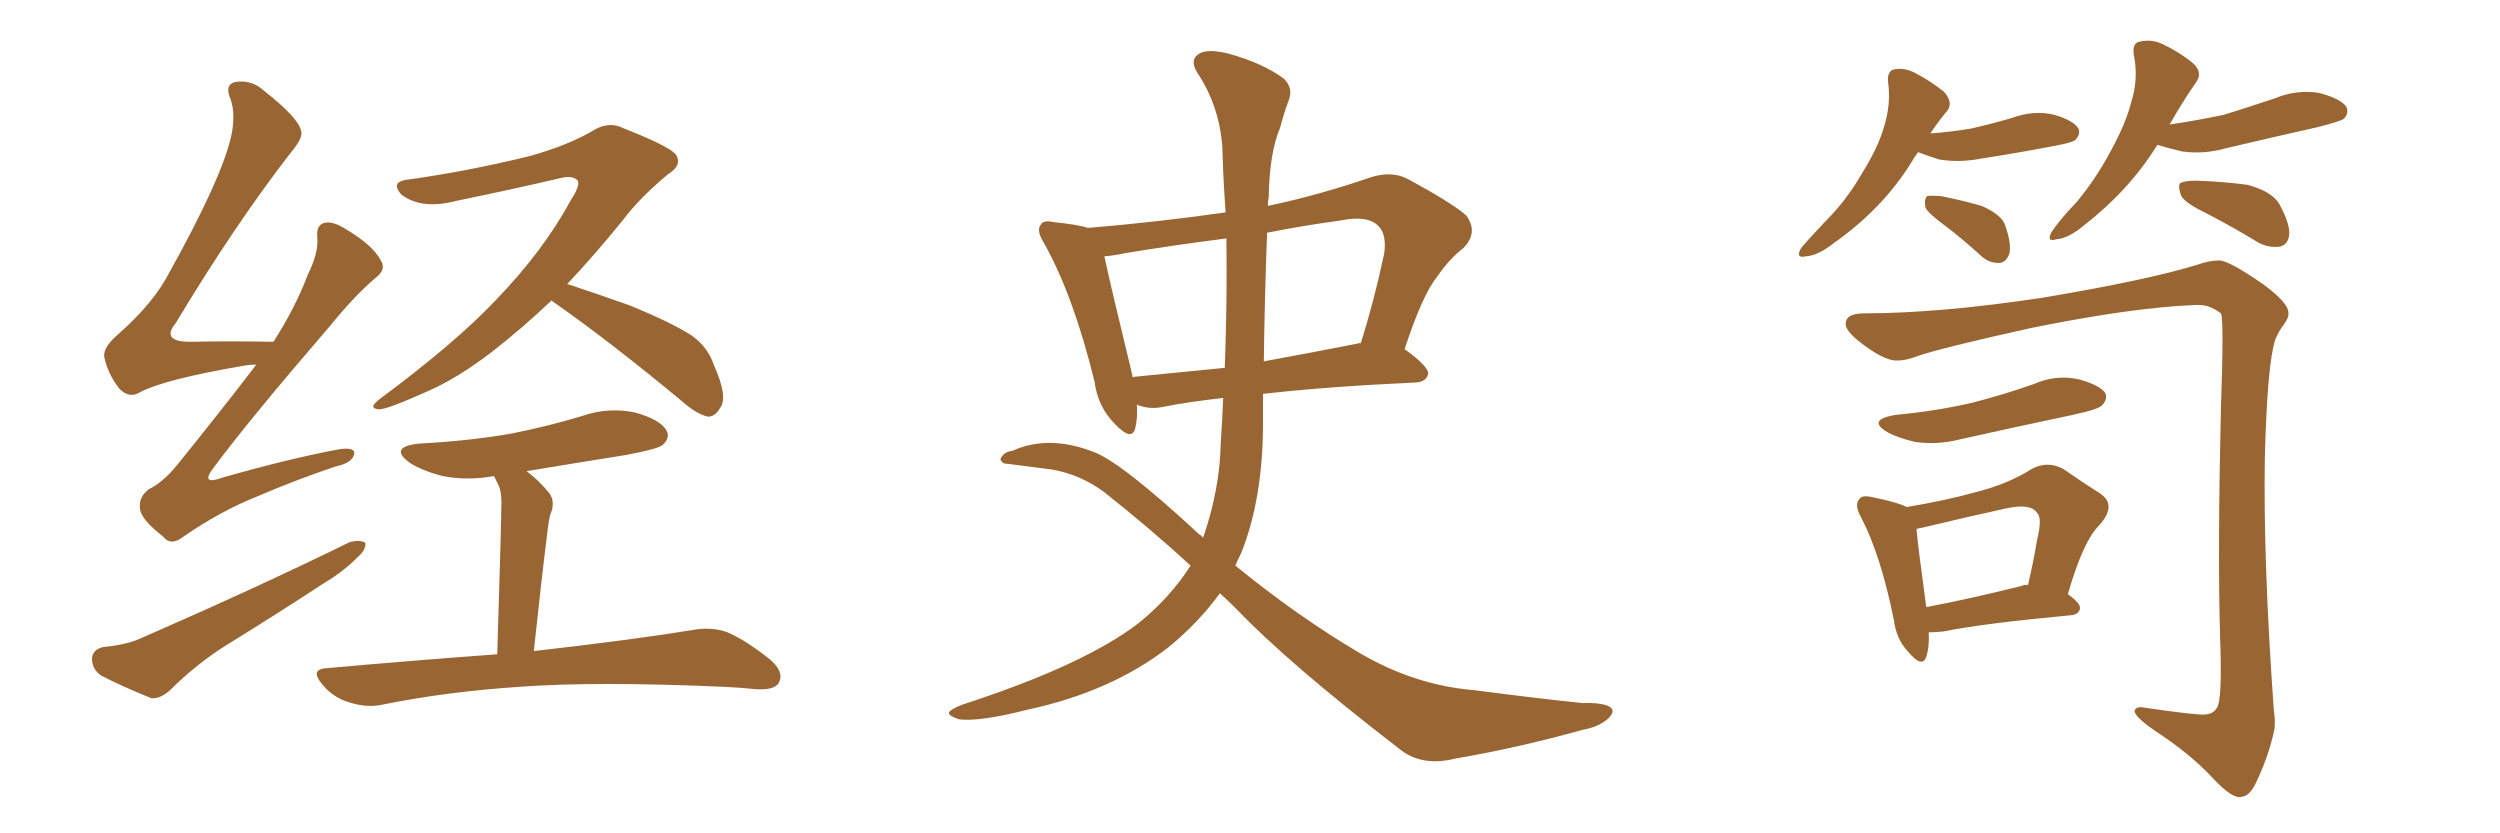 <svg xmlns="http://www.w3.org/2000/svg" xmlns:xlink="http://www.w3.org/1999/xlink" width="450" height="150"><path fill="#996633" padding="10" d="M46.14 65.63L46.14 65.63Q45.12 65.63 44.24 65.77L44.24 65.77Q29.59 68.26 25.20 70.61L25.20 70.61Q23.29 71.78 21.53 70.02L21.53 70.02Q19.34 67.24 18.75 64.16L18.75 64.16Q18.60 62.40 21.39 60.06L21.39 60.06Q27.69 54.49 30.47 49.07L30.47 49.07Q39.84 32.23 41.60 24.61L41.60 24.61Q42.48 20.51 41.46 17.72L41.46 17.72Q40.43 15.38 42.19 14.79L42.19 14.79Q45.26 14.21 47.61 16.41L47.61 16.41Q53.76 21.24 54.20 23.58L54.20 23.58Q54.64 24.76 52.29 27.54L52.29 27.54Q42.19 40.58 31.64 58.15L31.64 58.15Q28.86 61.52 34.28 61.52L34.28 61.52Q41.16 61.38 49.22 61.52L49.22 61.52Q53.17 55.37 55.37 49.51L55.37 49.51Q57.28 45.70 57.13 42.92L57.13 42.92Q56.84 40.58 58.30 40.14L58.30 40.14Q59.77 39.70 62.11 41.16L62.11 41.16Q67.09 44.09 68.55 46.88L68.55 46.88Q69.58 48.49 67.68 49.95L67.68 49.95Q63.87 53.17 59.47 58.59L59.47 58.59Q44.82 75.59 38.53 84.08L38.53 84.08Q35.89 87.45 39.99 85.99L39.99 85.99Q51.71 82.62 61.08 80.86L61.08 80.86Q64.16 80.42 63.72 81.88L63.72 81.88Q63.28 83.35 60.50 83.94L60.50 83.94Q53.47 86.28 46.29 89.36L46.29 89.36Q39.70 91.99 33.11 96.53L33.11 96.53Q30.76 98.44 29.30 96.53L29.30 96.53Q25.34 93.46 25.20 91.55L25.20 91.55Q24.90 89.50 26.81 88.04L26.81 88.04Q29.30 86.87 31.93 83.64L31.93 83.64Q39.40 74.41 46.14 65.63ZM18.60 116.46L18.60 116.46Q23.14 116.02 25.78 114.70L25.78 114.70Q46.58 105.62 62.99 97.56L62.99 97.56Q64.89 97.12 65.77 97.71L65.77 97.71Q65.92 99.02 64.16 100.49L64.16 100.49Q61.67 102.98 58.45 104.88L58.45 104.88Q49.95 110.45 41.16 115.87L41.16 115.87Q35.45 119.38 30.47 124.37L30.47 124.37Q28.71 125.83 27.25 125.68L27.25 125.68Q21.83 123.49 18.16 121.58L18.16 121.58Q16.55 120.41 16.55 118.51L16.55 118.51Q16.70 116.89 18.60 116.46ZM99.32 54.05L99.32 54.05Q93.90 59.18 88.62 63.28L88.62 63.28Q82.32 68.12 76.90 70.46L76.90 70.46Q69.73 73.68 68.26 73.68L68.26 73.68Q66.06 73.54 68.41 71.78L68.41 71.78Q82.03 61.67 89.21 54.05L89.21 54.05Q97.85 45.12 102.83 35.89L102.83 35.89Q104.44 33.40 104.00 32.52L104.00 32.52Q103.13 31.49 100.78 32.08L100.78 32.08Q92.72 33.98 82.03 36.18L82.03 36.18Q75.88 37.79 72.22 35.01L72.22 35.01Q70.31 32.81 73.10 32.37L73.10 32.37Q83.79 30.91 95.21 28.13L95.21 28.13Q102.10 26.22 106.64 23.58L106.64 23.58Q109.57 21.68 112.35 23.14L112.35 23.14Q121.73 26.81 121.88 28.27L121.88 28.27Q122.61 29.88 120.26 31.35L120.26 31.35Q115.14 35.60 112.06 39.70L112.06 39.70Q107.08 45.85 102.10 51.12L102.10 51.12Q106.64 52.59 113.23 54.93L113.23 54.93Q121.14 58.15 124.66 60.50L124.66 60.50Q127.44 62.55 128.47 65.63L128.47 65.63Q131.10 71.48 129.64 73.39L129.64 73.39Q128.76 75 127.44 75L127.44 75Q125.39 74.56 122.75 72.22L122.75 72.22Q109.86 61.52 99.61 54.35L99.61 54.35Q99.32 54.20 99.32 54.05ZM89.50 117.77L89.50 117.77L89.50 117.77Q90.23 94.34 90.23 91.55L90.23 91.55Q90.38 88.92 89.79 87.45L89.79 87.45Q89.36 86.57 88.92 85.69L88.92 85.69Q84.08 86.57 79.69 85.69L79.69 85.69Q76.17 84.81 73.83 83.35L73.83 83.35Q69.73 80.42 75.59 79.83L75.59 79.83Q84.23 79.39 91.85 78.08L91.85 78.08Q98.58 76.76 104.88 74.85L104.88 74.85Q109.57 73.24 114.40 74.27L114.40 74.27Q118.95 75.59 119.97 77.49L119.97 77.49Q120.70 78.81 119.24 80.13L119.24 80.13Q118.21 80.86 112.79 81.88L112.79 81.88Q103.56 83.35 94.78 84.81L94.78 84.81Q96.97 86.43 98.88 88.77L98.88 88.77Q100.05 90.38 99.02 92.72L99.02 92.72Q98.73 93.90 98.58 95.36L98.58 95.36Q97.41 104.74 96.09 117.19L96.09 117.19Q114.11 115.14 124.80 113.38L124.80 113.38Q128.17 112.79 130.96 113.82L130.96 113.82Q134.33 115.28 138.72 118.80L138.72 118.80Q141.21 121.00 140.19 122.90L140.19 122.90Q139.45 124.22 136.23 124.07L136.23 124.07Q133.45 123.78 130.37 123.63L130.37 123.63Q107.23 122.61 93.46 123.63L93.46 123.63Q80.27 124.51 68.70 126.86L68.70 126.86Q66.06 127.44 62.84 126.42L62.84 126.42Q59.91 125.54 58.01 123.19L58.01 123.19Q55.66 120.41 58.89 120.26L58.89 120.26Q75.29 118.80 89.50 117.77ZM204.64 72.80L204.64 72.80Q204.79 75.29 204.35 77.05L204.35 77.05Q203.76 79.54 200.68 76.32L200.68 76.32Q197.61 73.24 197.02 68.70L197.02 68.70Q193.21 53.17 187.94 43.80L187.94 43.80Q186.47 41.46 187.35 40.43L187.35 40.43Q187.79 39.55 189.70 39.99L189.70 39.99Q194.09 40.43 195.85 41.02L195.85 41.02Q208.30 39.99 220.61 38.23L220.61 38.23Q220.17 32.23 220.02 26.37L220.02 26.37Q219.43 18.90 215.48 13.04L215.48 13.04Q214.16 10.84 215.63 9.81L215.63 9.81Q217.09 8.64 221.19 9.67L221.19 9.67Q227.49 11.43 231.15 14.21L231.15 14.21Q232.91 15.97 231.88 18.31L231.88 18.31Q231.01 20.65 230.42 23.00L230.42 23.00Q228.52 27.39 228.37 35.45L228.37 35.45Q228.22 36.18 228.22 37.06L228.22 37.06Q237.30 35.16 246.68 31.93L246.68 31.93Q250.34 30.76 253.13 32.08L253.13 32.08Q261.33 36.47 263.96 38.82L263.96 38.82Q266.16 41.89 263.38 44.68L263.38 44.68Q260.89 46.58 258.69 49.80L258.69 49.80Q256.05 53.03 252.83 62.84L252.83 62.84Q257.08 65.92 257.08 67.24L257.08 67.24Q256.79 68.70 254.88 68.85L254.88 68.85Q238.77 69.58 227.34 70.90L227.34 70.90Q227.34 73.39 227.34 76.17L227.34 76.17Q227.34 89.79 223.39 99.61L223.39 99.61Q222.80 100.78 222.36 101.81L222.36 101.81Q233.50 110.89 244.63 117.48L244.63 117.48Q254.59 123.34 265.28 124.22L265.28 124.22Q276.42 125.68 284.91 126.56L284.91 126.56Q287.55 126.42 289.31 127.00L289.31 127.00Q291.06 127.73 289.60 129.20L289.60 129.20Q287.99 130.81 284.77 131.40L284.77 131.40Q273.19 134.62 262.06 136.52L262.06 136.52Q255.76 138.13 251.66 134.62L251.66 134.62Q231.88 119.38 222.51 109.57L222.51 109.57Q221.04 108.11 219.58 106.79L219.58 106.79Q215.63 112.21 210.21 116.60L210.21 116.60Q199.95 124.51 185.01 127.73L185.01 127.73Q176.37 129.93 172.71 129.49L172.71 129.49Q170.80 128.91 170.80 128.32L170.80 128.32Q170.95 127.73 173.14 126.86L173.14 126.86Q195.26 119.68 205.08 112.06L205.08 112.06Q210.64 107.52 214.31 101.81L214.31 101.81Q207.13 95.21 198.63 88.48L198.63 88.48Q194.38 85.40 189.40 84.52L189.40 84.52Q184.72 83.94 181.49 83.50L181.49 83.50Q180.47 83.50 180.32 83.06L180.32 83.06Q179.88 82.76 180.32 82.18L180.32 82.18Q180.91 81.30 182.23 81.15L182.23 81.15Q188.67 78.22 196.73 81.30L196.73 81.30Q201.71 83.06 215.92 96.24L215.92 96.24Q216.36 96.39 216.50 96.83L216.50 96.83Q216.50 96.68 216.65 96.53L216.65 96.53Q219.58 87.89 219.73 79.83L219.73 79.83Q220.02 75.59 220.17 71.63L220.17 71.63Q213.72 72.36 209.33 73.24L209.33 73.24Q207.28 73.68 205.37 73.10L205.37 73.10Q204.79 72.95 204.64 72.80ZM244.48 61.82L244.48 61.82Q244.78 61.67 244.92 61.82L244.92 61.82Q247.27 54.49 249.17 45.56L249.17 45.56Q249.61 42.19 248.14 40.72L248.14 40.72Q246.24 38.67 241.26 39.70L241.26 39.70Q234.67 40.58 228.08 41.89L228.08 41.89Q227.64 53.03 227.49 65.04L227.49 65.04Q235.55 63.57 244.48 61.82ZM204.20 67.82L204.20 67.82L204.20 67.82Q211.67 67.09 220.46 66.21L220.46 66.21Q220.90 54.49 220.75 42.92L220.75 42.92Q211.52 44.09 202.59 45.56L202.59 45.56Q200.54 46.00 198.78 46.14L198.78 46.14Q199.95 51.56 203.61 66.65L203.61 66.65Q203.76 67.38 203.91 67.97L203.91 67.97Q204.05 67.82 204.20 67.82ZM345.26 27.39L345.26 27.39Q344.68 28.13 344.09 29.15L344.09 29.15Q338.96 37.50 330.03 43.80L330.03 43.80Q327.25 46.00 325.05 46.14L325.05 46.14Q323.14 46.58 324.17 44.68L324.17 44.68Q325.63 42.92 328.71 39.70L328.71 39.70Q332.37 36.04 335.16 31.20L335.16 31.20Q338.09 26.51 339.11 22.85L339.11 22.85Q340.43 18.75 339.84 14.65L339.84 14.65Q339.70 12.60 341.16 12.45L341.16 12.45Q342.92 12.16 344.82 13.18L344.82 13.18Q347.61 14.65 349.95 16.55L349.95 16.55Q351.71 18.60 350.39 20.07L350.39 20.07Q348.93 21.83 347.46 24.02L347.46 24.02Q351.27 23.73 354.79 23.14L354.79 23.14Q358.59 22.27 362.11 21.24L362.11 21.24Q366.06 19.78 369.73 20.65L369.73 20.65Q373.24 21.68 374.12 23.14L374.12 23.14Q374.56 24.17 373.54 25.20L373.54 25.20Q373.10 25.63 370.02 26.22L370.02 26.22Q363.13 27.54 356.54 28.56L356.54 28.56Q352.73 29.30 349.07 28.71L349.07 28.71Q346.73 27.98 345.26 27.39ZM350.24 40.72L350.24 40.72Q347.02 38.38 346.58 37.35L346.58 37.35Q346.29 35.89 346.88 35.30L346.88 35.30Q347.46 35.16 349.37 35.30L349.37 35.30Q353.17 36.04 356.69 37.06L356.69 37.06Q360.35 38.67 360.94 40.58L360.94 40.58Q362.11 43.95 361.67 45.70L361.67 45.70Q361.08 47.17 360.06 47.31L360.06 47.31Q358.15 47.46 356.69 46.14L356.69 46.14Q353.32 43.07 350.24 40.72ZM388.33 26.07L388.33 26.07Q383.35 34.13 375.29 40.43L375.29 40.43Q372.36 42.92 370.17 43.07L370.17 43.07Q368.26 43.65 369.29 41.75L369.29 41.75Q370.75 39.55 373.83 36.33L373.83 36.33Q377.34 32.08 379.98 27.10L379.98 27.10Q382.76 21.97 383.64 18.31L383.64 18.31Q384.96 14.21 384.08 9.81L384.08 9.81Q383.79 7.62 385.25 7.47L385.25 7.47Q387.30 7.03 389.21 7.91L389.21 7.91Q392.29 9.38 394.63 11.28L394.63 11.28Q396.68 13.04 395.21 14.94L395.21 14.94Q392.87 18.31 390.53 22.41L390.53 22.41Q395.51 21.68 400.34 20.65L400.34 20.65Q405.03 19.19 409.42 17.72L409.42 17.72Q413.23 16.11 417.33 16.70L417.33 16.70Q421.29 17.72 422.31 19.19L422.31 19.19Q422.90 20.36 421.88 21.39L421.88 21.39Q421.29 21.83 417.33 22.85L417.33 22.85Q408.84 24.76 400.78 26.66L400.78 26.66Q396.68 27.83 392.72 27.25L392.72 27.25Q390.23 26.66 388.33 26.07ZM397.12 38.38L397.12 38.38Q393.16 36.47 392.58 35.16L392.58 35.16Q391.99 33.54 392.43 32.96L392.43 32.96Q393.31 32.52 395.21 32.52L395.21 32.52Q400.05 32.67 404.44 33.25L404.44 33.25Q408.98 34.42 410.30 36.77L410.30 36.77Q412.21 40.28 412.06 42.19L412.06 42.19Q411.91 43.95 410.45 44.38L410.45 44.38Q408.40 44.68 406.49 43.65L406.49 43.65Q401.66 40.72 397.12 38.38ZM335.60 56.40L335.60 56.40Q348.93 56.40 367.53 53.61L367.53 53.61Q386.72 50.39 395.65 47.61L395.65 47.61Q397.71 46.88 399.46 46.88L399.46 46.88Q401.22 46.88 407.52 51.27L407.52 51.27Q412.06 54.64 411.91 56.40L411.91 56.40Q412.06 56.98 411.18 58.30L411.18 58.30Q410.16 59.62 409.57 61.08L409.57 61.08Q408.11 65.33 407.67 82.47L407.67 82.47Q407.37 100.93 409.28 127.73L409.28 127.73Q409.57 129.64 409.42 131.10L409.42 131.10Q408.54 135.64 406.20 140.63L406.20 140.63Q405.03 143.26 403.56 143.41L403.56 143.41Q401.95 143.99 398.29 140.04L398.29 140.04Q394.19 135.64 387.89 131.54L387.89 131.54Q384.08 128.91 384.23 127.88L384.23 127.88Q384.52 127.00 386.43 127.44L386.43 127.44Q395.51 128.76 396.97 128.61L396.97 128.61Q398.44 128.47 399.02 127.44L399.02 127.44Q400.05 126.12 399.61 114.55L399.61 114.55Q399.17 98.88 399.76 73.68L399.76 73.68Q400.34 57.28 399.76 56.40L399.76 56.40Q398.58 55.52 397.27 55.08L397.27 55.08Q395.95 54.79 394.63 54.93L394.63 54.93Q383.79 55.37 365.63 59.03L365.63 59.03Q349.07 62.70 344.97 64.16L344.97 64.16Q343.07 64.89 341.60 64.89L341.60 64.89Q339.55 65.04 335.89 62.40L335.89 62.40Q332.37 59.91 332.23 58.45L332.23 58.45Q332.08 56.40 335.60 56.40ZM341.02 74.71L341.02 74.71Q348.63 73.97 354.93 72.51L354.93 72.51Q360.64 71.04 366.06 69.14L366.06 69.14Q370.02 67.38 374.12 68.26L374.12 68.26Q377.93 69.29 378.96 70.75L378.96 70.75Q379.39 71.92 378.37 72.95L378.37 72.95Q377.78 73.68 372.95 74.71L372.95 74.71Q362.55 76.90 352.73 79.10L352.73 79.10Q348.63 80.13 344.68 79.54L344.68 79.54Q341.60 78.81 339.70 77.78L339.70 77.78Q336.04 75.59 341.02 74.71ZM347.17 113.82L347.17 113.82Q347.31 116.46 346.73 118.21L346.73 118.21Q346.00 120.41 343.36 117.19L343.36 117.19Q341.31 114.99 340.87 111.47L340.87 111.47Q338.53 99.90 335.01 93.16L335.01 93.16Q333.69 90.82 334.72 89.79L334.72 89.79Q335.16 89.06 337.06 89.50L337.06 89.50Q341.46 90.38 343.21 91.26L343.21 91.26Q350.24 90.09 355.52 88.62L355.52 88.62Q361.38 87.16 365.77 84.38L365.77 84.38Q368.55 82.91 371.34 84.38L371.34 84.38Q375.15 87.01 377.93 88.77L377.93 88.77Q381.15 90.82 377.93 94.48L377.93 94.48Q375 97.27 372.22 106.93L372.22 106.93Q374.41 108.54 374.41 109.42L374.41 109.42Q374.27 110.60 372.80 110.74L372.80 110.74Q356.98 112.21 349.80 113.67L349.80 113.67Q348.19 113.82 347.17 113.82ZM363.87 105.47L363.87 105.47L363.87 105.47Q364.45 105.18 365.04 105.32L365.04 105.32Q366.06 100.93 366.65 97.27L366.65 97.27Q367.68 93.16 366.65 92.29L366.65 92.29Q365.48 90.53 360.94 91.55L360.94 91.55Q354.20 93.02 346.29 94.92L346.29 94.92Q345.41 95.07 344.97 95.21L344.97 95.21Q345.26 98.58 346.73 109.28L346.73 109.28Q354.49 107.81 363.87 105.47Z"/></svg>